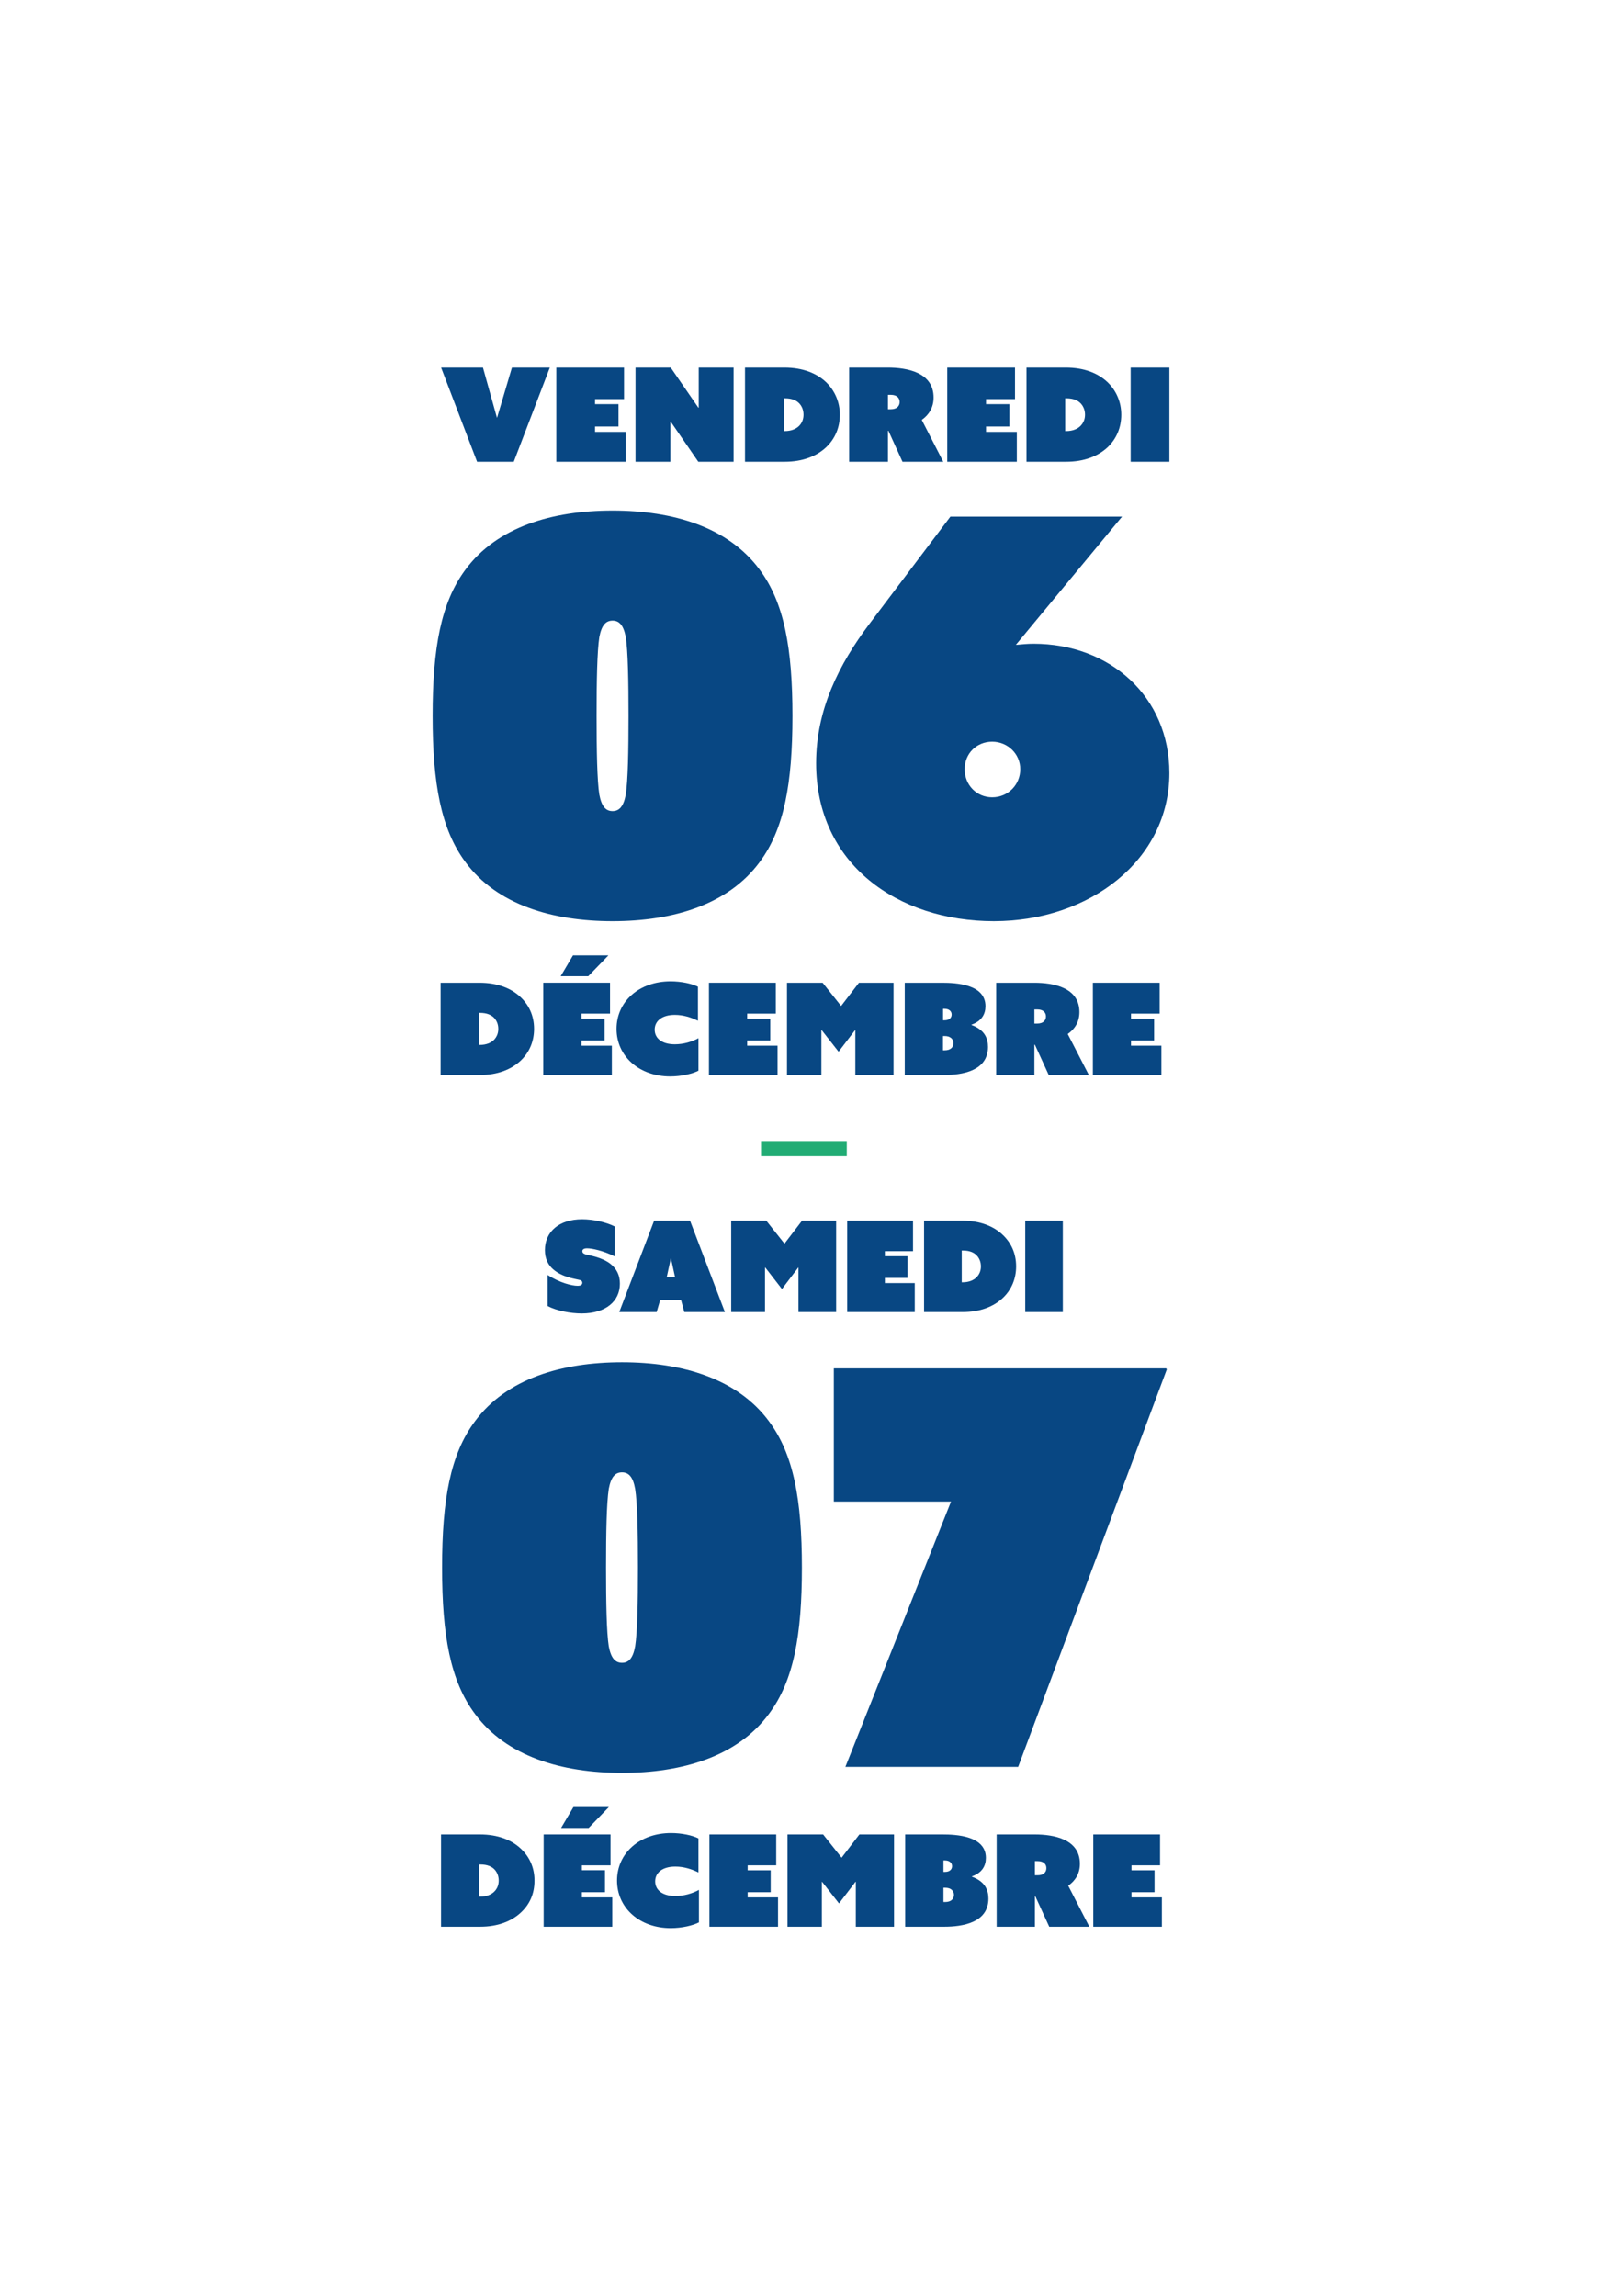 <?xml version="1.0" encoding="UTF-8"?>
<svg xmlns="http://www.w3.org/2000/svg" viewBox="0 0 228.84 327.84">
  <defs>
    <style>
      .cls-1 {
        fill: #084783;
      }

      .cls-2 {
        fill: #21ac74;
      }
    </style>
  </defs>
  <g>
    <g>
      <path class="cls-1" d="M68.46,270.85h.13c.92,0,1.61-.29,2.05-.75.37-.38.6-.91.6-1.55s-.24-1.2-.6-1.58c-.38-.4-1.01-.71-2.01-.71h-.16v4.59ZM63,275.15v-13.18h5.55c2.56,0,4.54.78,5.88,2.06,1.17,1.11,1.92,2.62,1.92,4.53s-.7,3.38-1.89,4.51c-1.37,1.31-3.37,2.08-5.88,2.08h-5.59Z"/>
      <path class="cls-1" d="M81.91,258.06l-1.76,2.98h3.94l2.88-2.98h-5.06ZM83.12,270.96v-.74h3.3v-3.14h-3.3v-.7h4.09v-4.41h-9.55v13.18h9.8v-4.19h-4.34Z"/>
      <path class="cls-1" d="M95.87,261.77c1.5,0,3.06.33,3.9.77v4.86c-.92-.46-2.07-.84-3.3-.84-1.87,0-2.88.89-2.88,2.11s1.01,2.09,2.88,2.09c1.23,0,2.45-.36,3.37-.87v4.64c-.86.45-2.45.82-4.03.82-4.43,0-7.67-2.88-7.67-6.79s3.22-6.79,7.73-6.79"/>
      <polygon class="cls-1" points="101.34 261.97 101.34 275.15 111.14 275.15 111.14 270.96 106.8 270.96 106.8 270.22 110.09 270.22 110.09 267.09 106.8 267.09 106.8 266.38 110.88 266.38 110.88 261.97 101.34 261.97"/>
      <polygon class="cls-1" points="122.76 261.97 120.22 265.29 117.58 261.97 112.49 261.97 112.49 275.15 117.4 275.15 117.4 268.73 117.43 268.73 119.85 271.82 122.21 268.73 122.25 268.73 122.25 275.15 127.71 275.15 127.71 261.97 122.76 261.97"/>
      <path class="cls-1" d="M135.01,271.62c.86,0,1.26-.46,1.26-1.02s-.42-1.02-1.26-1.02h-.24v2.04h.24ZM134.97,267.32c.7,0,1.03-.36,1.03-.82s-.35-.82-1.03-.82h-.2v1.64h.2ZM129.31,261.97h5.31c2,0,6.21.2,6.21,3.35,0,1.11-.53,2.13-2,2.64v.04c1.92.71,2.36,1.95,2.36,3.13,0,3.47-3.74,4.02-6.32,4.02h-5.57v-13.18Z"/>
      <path class="cls-1" d="M148.23,267.8c.86,0,1.24-.45,1.24-1.02s-.4-1-1.24-1h-.4v2.02h.4ZM142.37,261.97h5.44c2.73,0,6.45.67,6.45,4.19,0,1.42-.68,2.44-1.67,3.13l3.02,5.86h-5.73l-1.98-4.33h-.07v4.33h-5.46v-13.18Z"/>
      <polygon class="cls-1" points="156.17 261.97 156.17 275.15 165.97 275.15 165.97 270.96 161.63 270.96 161.63 270.22 164.92 270.22 164.92 267.09 161.63 267.09 161.63 266.38 165.71 266.38 165.71 261.97 156.17 261.97"/>
    </g>
    <g>
      <polygon class="cls-1" points="120.76 252.32 145.44 252.32 166.67 195.57 166.59 195.41 119.11 195.41 119.11 214.43 135.85 214.43 120.76 252.32"/>
      <path class="cls-1" d="M109.83,202.95c-4.48-6.05-12.34-8.41-20.98-8.41s-16.51,2.36-20.99,8.41c-3.54,4.72-4.71,11.24-4.71,20.91s1.17,16.19,4.71,20.91c4.48,6.05,12.34,8.41,20.99,8.41s16.5-2.36,20.98-8.41c3.54-4.72,4.72-11.24,4.72-20.91s-1.18-16.19-4.72-20.91ZM90.73,235.1c-.31,1.73-.94,2.36-1.88,2.36s-1.57-.63-1.89-2.36c-.31-1.97-.39-6.21-.39-11.24s.08-9.2.39-11.24c.32-1.73.94-2.36,1.89-2.36s1.57.63,1.88,2.36c.32,1.97.4,6.21.4,11.24s-.08,9.2-.4,11.24Z"/>
    </g>
    <path class="cls-1" d="M87.23,180.51c-1.28-1.01-3.08-1.23-3.62-1.39-.22-.08-.42-.18-.42-.45,0-.2.15-.4.67-.4.67,0,2.26.31,3.95,1.15v-4.27c-1.19-.61-3.06-1.03-4.65-1.03-3.3,0-5.32,1.79-5.32,4.4,0,1.26.47,2.11,1.15,2.72,1.34,1.18,3.16,1.37,3.79,1.54.23.05.4.16.4.41,0,.22-.13.43-.67.43-.78,0-2.54-.41-4.29-1.55v4.44c1.28.67,3.24,1.06,4.88,1.06,3.43,0,5.45-1.75,5.45-4.25,0-1.17-.43-2.09-1.32-2.81ZM98.57,174.32h-5.13l-4.98,13.05h5.34l.5-1.71h2.99l.46,1.71h5.8l-4.98-13.05ZM95.24,182.38l.58-2.65h.03l.58,2.65h-1.19ZM114.57,174.32l-2.51,3.28-2.6-3.28h-5.01v13.05h4.83v-6.36h.04l2.38,3.07,2.33-3.07h.03v6.36h5.38v-13.05h-4.87ZM126.4,183.23v-.74h3.24v-3.1h-3.24v-.71h4.02v-4.36h-9.4v13.05h9.65v-4.14h-4.27ZM143.25,176.36c-1.31-1.26-3.26-2.04-5.78-2.04h-5.47v13.05h5.5c2.47,0,4.44-.75,5.79-2.05,1.17-1.12,1.86-2.67,1.86-4.47,0-1.9-.74-3.39-1.9-4.49ZM139.52,182.38c-.43.45-1.12.74-2.02.74h-.12v-4.54h.16c.99,0,1.6.3,1.98.7.36.38.6.92.6,1.57s-.24,1.15-.6,1.53ZM146.45,174.32v13.05h5.37v-13.05h-5.37Z"/>
  </g>
  <rect class="cls-2" x="108.71" y="162.95" width="12.25" height="2.16"/>
  <g>
    <g>
      <path class="cls-1" d="M73.13,52.49l-2.12,7.14h-.03l-1.99-7.14h-5.98l5.14,13.45h5.24l5.15-13.45h-5.41ZM85,61.67v-.76h3.35v-3.2h-3.35v-.72h4.14v-4.5h-9.67v13.45h9.93v-4.27h-4.4ZM99.81,52.49v5.72l-.04.02-3.96-5.74h-5.03v13.45h4.98v-5.72l.04-.02,3.95,5.74h5.04v-13.45h-4.98ZM118.02,54.59c-1.36-1.3-3.37-2.1-5.97-2.1h-5.63v13.45h5.67c2.54,0,4.57-.78,5.96-2.11,1.21-1.16,1.92-2.75,1.92-4.61s-.77-3.49-1.95-4.63ZM114.17,60.8c-.45.46-1.15.76-2.08.76h-.13v-4.68h.17c1.02,0,1.65.31,2.04.72.37.39.61.95.61,1.62s-.24,1.19-.61,1.58ZM131.67,59.96c1-.7,1.69-1.75,1.69-3.19,0-3.59-3.77-4.28-6.54-4.28h-5.52v13.45h5.54v-4.42h.07l2.01,4.42h5.82l-3.07-5.98ZM127.25,58.44h-.41v-2.06h.41c.85,0,1.26.44,1.26,1.02s-.39,1.04-1.26,1.04ZM140.85,61.67v-.76h3.34v-3.2h-3.34v-.72h4.14v-4.5h-9.68v13.45h9.94v-4.27h-4.4ZM158.22,54.59c-1.36-1.3-3.36-2.1-5.97-2.1h-5.62v13.45h5.66c2.55,0,4.57-.78,5.97-2.11,1.2-1.16,1.91-2.75,1.91-4.61s-.76-3.49-1.95-4.63ZM154.37,60.8c-.44.46-1.15.76-2.08.76h-.13v-4.68h.17c1.02,0,1.65.31,2.04.72.37.39.62.95.62,1.62s-.25,1.19-.62,1.58ZM161.51,52.49v13.45h5.53v-13.45h-5.53Z"/>
      <g>
        <path class="cls-1" d="M147.63,91.93c-.79,0-1.65.08-2.52.16l15.17-18.31h-24.52l-11.63,15.4c-4.25,5.66-7.55,12.11-7.55,19.81,0,14.46,11.71,22.56,25.39,22.56s25.07-8.73,25.07-21.15c0-10.92-8.49-18.47-19.41-18.47ZM141.73,113.86c-2.2,0-3.93-1.73-3.93-4.01s1.73-3.93,3.93-3.93,4.01,1.73,4.01,3.93-1.73,4.01-4.01,4.01Z"/>
        <path class="cls-1" d="M108.49,81.32c-4.48-6.05-12.34-8.41-20.99-8.41s-16.51,2.36-20.99,8.41c-3.53,4.72-4.71,11.24-4.71,20.91s1.18,16.19,4.71,20.91c4.48,6.05,12.34,8.41,20.99,8.41s16.51-2.36,20.99-8.41c3.53-4.72,4.71-11.24,4.71-20.91s-1.18-16.19-4.71-20.91ZM89.39,113.47c-.32,1.73-.95,2.36-1.89,2.36s-1.57-.63-1.89-2.36c-.31-1.97-.39-6.21-.39-11.24s.08-9.2.39-11.24c.32-1.73.95-2.36,1.89-2.36s1.57.63,1.89,2.36c.31,1.97.39,6.21.39,11.24s-.08,9.2-.39,11.24Z"/>
      </g>
    </g>
    <g>
      <path class="cls-1" d="M74.37,142.4c-1.34-1.28-3.32-2.06-5.88-2.06h-5.55v13.18h5.58c2.51,0,4.51-.77,5.88-2.08,1.19-1.13,1.89-2.69,1.89-4.51,0-1.91-.75-3.42-1.92-4.53ZM70.58,148.48c-.44.45-1.14.74-2.06.74h-.12v-4.58h.16c1.01,0,1.63.31,2.02.71.36.38.6.92.6,1.58s-.24,1.16-.6,1.55Z"/>
      <path class="cls-1" d="M81.85,136.43l-1.76,2.98h3.94l2.88-2.98h-5.06ZM83.06,149.33v-.74h3.3v-3.14h-3.3v-.7h4.08v-4.41h-9.54v13.18h9.8v-4.19h-4.34Z"/>
      <path class="cls-1" d="M95.8,140.14c1.5,0,3.06.33,3.9.77v4.86c-.92-.46-2.07-.84-3.3-.84-1.87,0-2.88.89-2.88,2.11s1.01,2.09,2.88,2.09c1.23,0,2.45-.36,3.37-.87v4.64c-.86.45-2.45.82-4.03.82-4.43,0-7.67-2.88-7.67-6.79s3.22-6.79,7.73-6.79"/>
      <polygon class="cls-1" points="101.27 140.34 101.27 153.52 111.07 153.52 111.07 149.33 106.73 149.33 106.73 148.59 110.03 148.59 110.03 145.46 106.73 145.46 106.73 144.75 110.82 144.75 110.82 140.34 101.27 140.34"/>
      <polygon class="cls-1" points="122.7 140.34 120.15 143.66 117.51 140.34 112.42 140.34 112.42 153.52 117.33 153.52 117.33 147.1 117.37 147.1 119.79 150.19 122.15 147.1 122.18 147.1 122.18 153.52 127.64 153.52 127.64 140.34 122.7 140.34"/>
      <path class="cls-1" d="M134.94,149.99c.86,0,1.26-.46,1.26-1.02s-.42-1.02-1.26-1.02h-.24v2.04h.24ZM134.91,145.7c.7,0,1.03-.36,1.03-.82s-.35-.82-1.03-.82h-.2v1.64h.2ZM129.25,140.34h5.31c2,0,6.21.2,6.21,3.35,0,1.11-.53,2.13-2,2.64v.04c1.92.71,2.36,1.95,2.36,3.13,0,3.47-3.74,4.02-6.32,4.02h-5.57v-13.18Z"/>
      <path class="cls-1" d="M148.16,146.17c.86,0,1.25-.45,1.25-1.02s-.4-1-1.25-1h-.4v2.02h.4ZM142.3,140.34h5.44c2.73,0,6.45.67,6.45,4.19,0,1.42-.68,2.44-1.67,3.13l3.02,5.86h-5.73l-1.98-4.33h-.07v4.33h-5.46v-13.18Z"/>
      <polygon class="cls-1" points="156.11 140.34 156.11 153.52 165.9 153.52 165.9 149.33 161.56 149.33 161.56 148.59 164.86 148.59 164.86 145.46 161.56 145.46 161.56 144.75 165.65 144.75 165.65 140.34 156.11 140.34"/>
    </g>
  </g>
</svg>